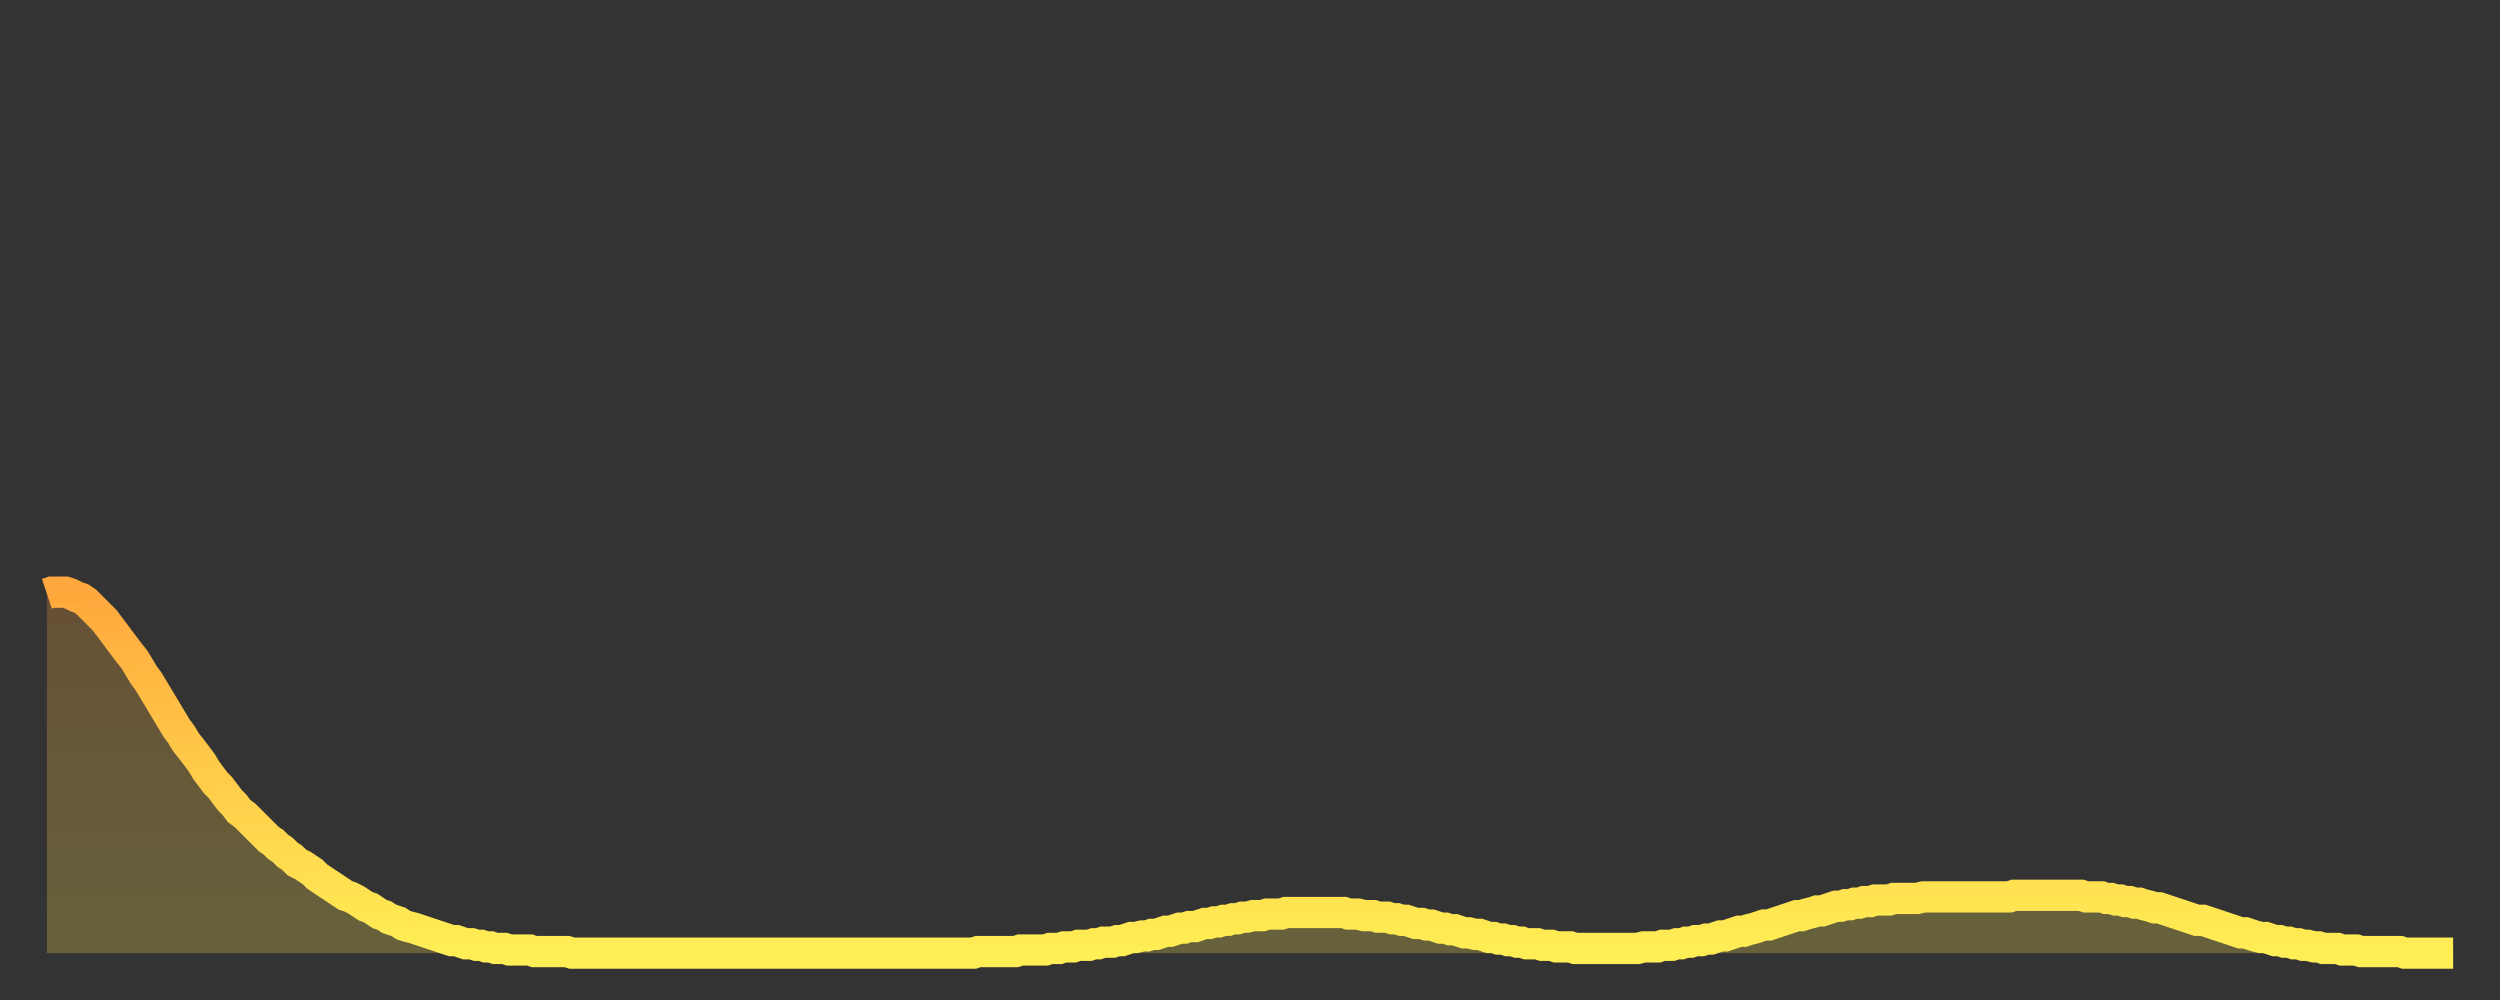 <?xml version="1.0" encoding="utf-8" ?>
<svg baseProfile="full" height="64" version="1.1" width="160" xmlns="http://www.w3.org/2000/svg" xmlns:ev="http://www.w3.org/2001/xml-events" xmlns:xlink="http://www.w3.org/1999/xlink"><rect width="100%" height="100%" fill="#333333" stroke="none"/><defs><linearGradient id="id1339564" x1="0" x2="0" y1="0" y2="1"><stop offset="0%" stop-color="#ffa83d" /><stop offset="50%" stop-color="#ffcb49" /><stop offset="100%" stop-color="#ffee55" /></linearGradient></defs><g transform="translate(3,3)"><g><path d="M 0.0 35.0 0.3 34.9 0.6 34.9 0.9 34.9 1.2 34.9 1.5 35.0 1.9 35.2 2.2 35.3 2.5 35.5 2.8 35.8 3.1 36.1 3.4 36.4 3.7 36.7 4.0 37.1 4.3 37.5 4.6 37.9 4.9 38.3 5.2 38.7 5.6 39.2 5.9 39.7 6.2 40.2 6.5 40.6 6.8 41.1 7.1 41.6 7.4 42.1 7.7 42.6 8.0 43.1 8.3 43.6 8.6 44.0 8.9 44.5 9.3 45.0 9.6 45.4 9.9 45.8 10.2 46.3 10.5 46.7 10.8 47.1 11.1 47.4 11.4 47.8 11.7 48.2 12.0 48.5 12.3 48.9 12.7 49.2 13.0 49.5 13.3 49.8 13.6 50.1 13.9 50.4 14.2 50.7 14.5 50.9 14.8 51.2 15.1 51.4 15.4 51.7 15.7 51.9 16.0 52.2 16.4 52.4 16.7 52.6 17.0 52.8 17.3 53.1 17.6 53.3 17.9 53.5 18.2 53.7 18.5 53.9 18.8 54.1 19.1 54.3 19.4 54.4 19.8 54.6 20.1 54.8 20.4 55.0 20.7 55.1 21.0 55.3 21.3 55.5 21.6 55.6 21.9 55.8 22.2 55.9 22.5 56.0 22.8 56.2 23.1 56.3 23.5 56.4 23.8 56.5 24.1 56.6 24.4 56.7 24.7 56.8 25.0 56.9 25.3 57.0 25.6 57.1 25.9 57.2 26.2 57.2 26.5 57.3 26.8 57.4 27.2 57.4 27.5 57.5 27.8 57.5 28.1 57.6 28.4 57.6 28.7 57.7 29.0 57.7 29.3 57.7 29.6 57.8 29.9 57.8 30.2 57.8 30.6 57.8 30.9 57.8 31.2 57.9 31.5 57.9 31.8 57.9 32.1 57.9 32.4 57.9 32.7 57.9 33.0 57.9 33.3 57.9 33.6 58.0 33.9 58.0 34.3 58.0 34.6 58.0 34.9 58.0 35.2 58.0 35.5 58.0 35.8 58.0 36.1 58.0 36.4 58.0 36.7 58.0 37.0 58.0 37.3 58.0 37.7 58.0 38.0 58.0 38.3 58.0 38.6 58.0 38.9 58.0 39.2 58.0 39.5 58.0 39.8 58.0 40.1 58.0 40.4 58.0 40.7 58.0 41.0 58.0 41.4 58.0 41.7 58.0 42.0 58.0 42.3 58.0 42.6 58.0 42.9 58.0 43.2 58.0 43.5 58.0 43.8 58.0 44.1 58.0 44.4 58.0 44.7 58.0 45.1 58.0 45.4 58.0 45.7 58.0 46.0 58.0 46.3 58.0 46.6 58.0 46.9 58.0 47.2 58.0 47.5 58.0 47.8 58.0 48.1 58.0 48.5 58.0 48.8 58.0 49.1 58.0 49.4 58.0 49.7 58.0 50.0 58.0 50.3 58.0 50.6 58.0 50.9 58.0 51.2 58.0 51.5 58.0 51.8 58.0 52.2 58.0 52.5 58.0 52.8 58.0 53.1 58.0 53.4 58.0 53.7 58.0 54.0 58.0 54.3 58.0 54.6 58.0 54.9 58.0 55.2 58.0 55.6 58.0 55.9 58.0 56.2 58.0 56.5 58.0 56.8 58.0 57.1 58.0 57.4 58.0 57.7 58.0 58.0 58.0 58.3 58.0 58.6 58.0 58.9 58.0 59.3 58.0 59.6 57.9 59.9 57.9 60.2 57.9 60.5 57.9 60.8 57.9 61.1 57.9 61.4 57.9 61.7 57.9 62.0 57.9 62.3 57.8 62.6 57.8 63.0 57.8 63.3 57.8 63.6 57.8 63.9 57.8 64.2 57.7 64.5 57.7 64.8 57.7 65.1 57.6 65.4 57.6 65.7 57.6 66.0 57.5 66.4 57.5 66.7 57.5 67.0 57.4 67.3 57.4 67.6 57.3 67.9 57.3 68.2 57.3 68.5 57.2 68.8 57.2 69.1 57.1 69.4 57.0 69.7 57.0 70.1 56.9 70.4 56.9 70.7 56.8 71.0 56.8 71.3 56.7 71.6 56.6 71.9 56.6 72.2 56.5 72.5 56.4 72.8 56.4 73.1 56.3 73.5 56.3 73.8 56.2 74.1 56.1 74.4 56.1 74.7 56.0 75.0 56.0 75.3 55.9 75.6 55.9 75.9 55.8 76.2 55.8 76.5 55.7 76.8 55.7 77.2 55.6 77.5 55.6 77.8 55.6 78.1 55.5 78.4 55.5 78.7 55.5 79.0 55.5 79.3 55.4 79.6 55.4 79.9 55.4 80.2 55.4 80.5 55.4 80.9 55.4 81.2 55.4 81.5 55.4 81.8 55.4 82.1 55.4 82.4 55.4 82.7 55.4 83.0 55.4 83.3 55.5 83.6 55.5 83.9 55.5 84.3 55.6 84.6 55.6 84.9 55.6 85.2 55.7 85.5 55.7 85.8 55.7 86.1 55.8 86.4 55.8 86.7 55.9 87.0 55.9 87.3 56.0 87.6 56.1 88.0 56.1 88.3 56.2 88.6 56.2 88.9 56.3 89.2 56.4 89.5 56.4 89.8 56.5 90.1 56.5 90.4 56.6 90.7 56.7 91.0 56.7 91.4 56.8 91.7 56.8 92.0 56.9 92.3 57.0 92.6 57.0 92.9 57.1 93.2 57.1 93.5 57.2 93.8 57.2 94.1 57.3 94.4 57.3 94.7 57.4 95.1 57.4 95.4 57.4 95.7 57.5 96.0 57.5 96.3 57.5 96.6 57.6 96.9 57.6 97.2 57.6 97.5 57.6 97.8 57.7 98.1 57.7 98.4 57.7 98.8 57.7 99.1 57.7 99.4 57.7 99.7 57.7 100.0 57.7 100.3 57.7 100.6 57.7 100.9 57.7 101.2 57.7 101.5 57.7 101.8 57.7 102.2 57.6 102.5 57.6 102.8 57.6 103.1 57.6 103.4 57.5 103.7 57.5 104.0 57.5 104.3 57.4 104.6 57.4 104.9 57.3 105.2 57.3 105.5 57.2 105.9 57.2 106.2 57.1 106.5 57.1 106.8 57.0 107.1 56.9 107.4 56.9 107.7 56.8 108.0 56.7 108.3 56.6 108.6 56.6 108.9 56.5 109.3 56.4 109.6 56.3 109.9 56.2 110.2 56.2 110.5 56.1 110.8 56.0 111.1 55.9 111.4 55.8 111.7 55.7 112.0 55.6 112.3 55.6 112.6 55.5 113.0 55.4 113.3 55.3 113.6 55.3 113.9 55.2 114.2 55.1 114.5 55.0 114.8 55.0 115.1 54.9 115.4 54.9 115.7 54.8 116.0 54.8 116.3 54.7 116.7 54.7 117.0 54.6 117.3 54.6 117.6 54.6 117.9 54.6 118.2 54.5 118.5 54.5 118.8 54.5 119.1 54.5 119.4 54.5 119.7 54.5 120.1 54.4 120.4 54.4 120.7 54.4 121.0 54.4 121.3 54.4 121.6 54.4 121.9 54.4 122.2 54.4 122.5 54.4 122.8 54.4 123.1 54.4 123.4 54.4 123.8 54.4 124.1 54.4 124.4 54.4 124.7 54.4 125.0 54.4 125.3 54.4 125.6 54.4 125.9 54.3 126.2 54.3 126.5 54.3 126.8 54.3 127.2 54.3 127.5 54.3 127.8 54.3 128.1 54.3 128.4 54.3 128.7 54.3 129.0 54.3 129.3 54.3 129.6 54.3 129.9 54.3 130.2 54.3 130.5 54.4 130.9 54.4 131.2 54.4 131.5 54.4 131.8 54.5 132.1 54.5 132.4 54.6 132.7 54.6 133.0 54.7 133.3 54.7 133.6 54.8 133.9 54.8 134.2 54.9 134.6 55.0 134.9 55.1 135.2 55.1 135.5 55.2 135.8 55.3 136.1 55.4 136.4 55.5 136.7 55.6 137.0 55.7 137.3 55.8 137.6 55.9 138.0 55.9 138.3 56.0 138.6 56.1 138.9 56.2 139.2 56.3 139.5 56.4 139.8 56.5 140.1 56.6 140.4 56.7 140.7 56.7 141.0 56.8 141.3 56.9 141.7 57.0 142.0 57.0 142.3 57.1 142.6 57.2 142.9 57.2 143.2 57.3 143.5 57.3 143.8 57.4 144.1 57.4 144.4 57.5 144.7 57.5 145.1 57.6 145.4 57.6 145.7 57.7 146.0 57.7 146.3 57.7 146.6 57.7 146.9 57.8 147.2 57.8 147.5 57.8 147.8 57.8 148.1 57.9 148.4 57.9 148.8 57.9 149.1 57.9 149.4 57.9 149.7 57.9 150.0 57.9 150.3 57.9 150.6 57.9 150.9 58.0 151.2 58.0 151.5 58.0 151.8 58.0 152.1 58.0 152.5 58.0 152.8 58.0 153.1 58.0 153.4 58.0 153.7 58.0 154.0 58.0" fill="none" id="graph-curve" opacity="1" stroke="url(#id1339564)" stroke-width="2" /><path d="M 0 58 L 0.0 35.0 0.3 34.9 0.6 34.9 0.9 34.9 1.2 34.9 1.5 35.0 1.9 35.2 2.2 35.3 2.5 35.5 2.8 35.8 3.1 36.1 3.4 36.4 3.7 36.7 4.0 37.1 4.3 37.5 4.6 37.9 4.9 38.3 5.2 38.7 5.6 39.2 5.9 39.7 6.2 40.2 6.5 40.6 6.8 41.1 7.1 41.6 7.4 42.1 7.7 42.6 8.0 43.1 8.3 43.6 8.6 44.0 8.9 44.5 9.3 45.0 9.6 45.4 9.9 45.8 10.2 46.3 10.5 46.7 10.8 47.1 11.1 47.4 11.4 47.8 11.7 48.2 12.0 48.5 12.3 48.9 12.7 49.2 13.0 49.5 13.3 49.8 13.6 50.1 13.9 50.4 14.2 50.7 14.5 50.9 14.8 51.2 15.1 51.4 15.4 51.7 15.7 51.9 16.0 52.2 16.4 52.4 16.7 52.6 17.0 52.8 17.3 53.1 17.6 53.3 17.9 53.5 18.2 53.7 18.5 53.9 18.8 54.1 19.1 54.3 19.4 54.4 19.8 54.6 20.1 54.8 20.4 55.0 20.7 55.1 21.0 55.3 21.3 55.5 21.6 55.6 21.9 55.8 22.2 55.9 22.5 56.0 22.8 56.2 23.1 56.3 23.5 56.4 23.8 56.5 24.1 56.6 24.4 56.7 24.7 56.8 25.0 56.9 25.3 57.0 25.6 57.1 25.9 57.2 26.2 57.2 26.5 57.3 26.8 57.4 27.2 57.4 27.5 57.5 27.8 57.5 28.1 57.6 28.4 57.6 28.7 57.7 29.0 57.7 29.3 57.7 29.6 57.8 29.9 57.8 30.2 57.8 30.6 57.8 30.9 57.8 31.2 57.9 31.5 57.9 31.8 57.9 32.1 57.9 32.4 57.9 32.7 57.9 33.0 57.9 33.3 57.9 33.6 58.0 33.9 58.0 34.3 58.0 34.6 58.0 34.9 58.0 35.2 58.0 35.5 58.0 35.8 58.0 36.1 58.0 36.4 58.0 36.7 58.0 37.0 58.0 37.3 58.0 37.7 58.0 38.0 58.0 38.3 58.0 38.6 58.0 38.9 58.0 39.2 58.0 39.5 58.0 39.8 58.0 40.1 58.0 40.4 58.0 40.7 58.0 41.0 58.0 41.4 58.0 41.7 58.0 42.0 58.0 42.3 58.0 42.6 58.0 42.9 58.0 43.2 58.0 43.5 58.0 43.8 58.0 44.1 58.0 44.4 58.0 44.7 58.0 45.1 58.0 45.4 58.0 45.7 58.0 46.0 58.0 46.3 58.0 46.6 58.0 46.9 58.0 47.2 58.0 47.5 58.0 47.8 58.0 48.1 58.0 48.5 58.0 48.8 58.0 49.1 58.0 49.4 58.0 49.7 58.0 50.0 58.0 50.3 58.0 50.6 58.0 50.9 58.0 51.2 58.0 51.5 58.0 51.8 58.0 52.2 58.0 52.5 58.0 52.8 58.0 53.1 58.0 53.4 58.0 53.7 58.0 54.0 58.0 54.3 58.0 54.6 58.0 54.9 58.0 55.2 58.0 55.6 58.0 55.9 58.0 56.2 58.0 56.5 58.0 56.8 58.0 57.1 58.0 57.4 58.0 57.7 58.0 58.0 58.0 58.3 58.0 58.6 58.0 58.9 58.0 59.3 58.0 59.6 57.9 59.9 57.9 60.2 57.9 60.5 57.9 60.8 57.9 61.1 57.9 61.4 57.9 61.7 57.9 62.0 57.9 62.3 57.8 62.6 57.8 63.0 57.8 63.3 57.8 63.6 57.8 63.9 57.8 64.2 57.7 64.5 57.7 64.8 57.7 65.1 57.6 65.4 57.6 65.7 57.6 66.0 57.5 66.4 57.5 66.7 57.5 67.0 57.4 67.3 57.4 67.6 57.3 67.9 57.3 68.2 57.3 68.5 57.2 68.8 57.2 69.1 57.1 69.4 57.0 69.7 57.0 70.1 56.9 70.4 56.9 70.7 56.8 71.0 56.8 71.3 56.7 71.6 56.6 71.9 56.6 72.2 56.5 72.5 56.4 72.8 56.4 73.1 56.3 73.5 56.3 73.8 56.2 74.1 56.1 74.4 56.1 74.7 56.0 75.0 56.0 75.3 55.9 75.6 55.9 75.9 55.8 76.2 55.8 76.5 55.7 76.8 55.7 77.2 55.6 77.5 55.6 77.8 55.6 78.1 55.5 78.4 55.5 78.7 55.5 79.0 55.5 79.3 55.4 79.6 55.4 79.9 55.4 80.2 55.4 80.5 55.4 80.9 55.4 81.2 55.4 81.5 55.4 81.8 55.4 82.1 55.4 82.4 55.4 82.7 55.4 83.0 55.4 83.3 55.5 83.6 55.5 83.9 55.5 84.3 55.6 84.6 55.6 84.9 55.6 85.2 55.7 85.5 55.7 85.8 55.7 86.1 55.8 86.4 55.8 86.7 55.9 87.0 55.9 87.3 56.0 87.6 56.1 88.0 56.1 88.3 56.2 88.6 56.2 88.9 56.3 89.2 56.4 89.5 56.4 89.8 56.5 90.1 56.5 90.4 56.6 90.7 56.7 91.0 56.7 91.4 56.8 91.7 56.8 92.0 56.9 92.3 57.0 92.6 57.0 92.9 57.1 93.2 57.1 93.5 57.2 93.8 57.2 94.1 57.3 94.4 57.3 94.7 57.4 95.1 57.4 95.4 57.4 95.7 57.5 96.0 57.5 96.3 57.5 96.6 57.6 96.9 57.6 97.2 57.6 97.5 57.6 97.8 57.7 98.1 57.7 98.4 57.7 98.8 57.7 99.1 57.7 99.4 57.7 99.7 57.7 100.0 57.7 100.3 57.7 100.6 57.7 100.9 57.7 101.2 57.7 101.5 57.7 101.8 57.7 102.2 57.6 102.5 57.6 102.8 57.6 103.1 57.6 103.4 57.5 103.7 57.5 104.0 57.5 104.3 57.4 104.6 57.4 104.9 57.3 105.2 57.3 105.5 57.2 105.9 57.2 106.2 57.1 106.5 57.1 106.8 57.0 107.1 56.9 107.4 56.9 107.7 56.8 108.0 56.7 108.3 56.6 108.6 56.6 108.9 56.5 109.3 56.4 109.6 56.3 109.9 56.2 110.2 56.2 110.5 56.1 110.8 56.0 111.1 55.9 111.4 55.8 111.7 55.7 112.0 55.6 112.3 55.6 112.6 55.5 113.0 55.4 113.3 55.3 113.6 55.3 113.9 55.2 114.2 55.1 114.5 55.0 114.8 55.0 115.1 54.9 115.4 54.9 115.7 54.8 116.0 54.8 116.3 54.7 116.7 54.7 117.0 54.6 117.3 54.6 117.6 54.6 117.9 54.6 118.2 54.5 118.5 54.5 118.8 54.5 119.1 54.5 119.4 54.5 119.7 54.5 120.1 54.4 120.4 54.4 120.7 54.4 121.0 54.4 121.3 54.4 121.6 54.4 121.9 54.4 122.2 54.4 122.5 54.4 122.8 54.4 123.1 54.4 123.4 54.4 123.8 54.4 124.1 54.4 124.4 54.4 124.7 54.4 125.0 54.4 125.3 54.4 125.6 54.4 125.9 54.3 126.2 54.3 126.5 54.3 126.8 54.3 127.2 54.3 127.5 54.3 127.8 54.3 128.1 54.3 128.4 54.3 128.7 54.3 129.0 54.3 129.3 54.3 129.6 54.3 129.9 54.3 130.2 54.3 130.5 54.4 130.9 54.4 131.2 54.4 131.5 54.4 131.8 54.5 132.1 54.5 132.4 54.6 132.7 54.6 133.0 54.7 133.3 54.7 133.6 54.8 133.9 54.8 134.2 54.9 134.6 55.0 134.9 55.1 135.2 55.1 135.5 55.2 135.8 55.3 136.1 55.4 136.4 55.5 136.7 55.6 137.0 55.7 137.3 55.8 137.6 55.9 138.0 55.9 138.3 56.0 138.6 56.1 138.9 56.2 139.2 56.3 139.5 56.4 139.8 56.5 140.1 56.6 140.4 56.7 140.7 56.7 141.0 56.8 141.3 56.9 141.7 57.0 142.0 57.0 142.3 57.1 142.6 57.2 142.9 57.2 143.2 57.3 143.5 57.3 143.8 57.4 144.1 57.4 144.4 57.5 144.7 57.5 145.1 57.6 145.4 57.6 145.7 57.7 146.0 57.7 146.3 57.7 146.6 57.7 146.9 57.8 147.2 57.8 147.5 57.8 147.8 57.8 148.1 57.9 148.4 57.9 148.8 57.9 149.1 57.9 149.4 57.9 149.7 57.9 150.0 57.9 150.3 57.9 150.6 57.9 150.9 58.0 151.2 58.0 151.5 58.0 151.8 58.0 152.1 58.0 152.5 58.0 152.8 58.0 153.1 58.0 153.4 58.0 153.7 58.0 154.0 58.0 154 58" fill="url(#id1339564)" fill-opacity=".25" id="graph-shadow" /></g></g></svg>